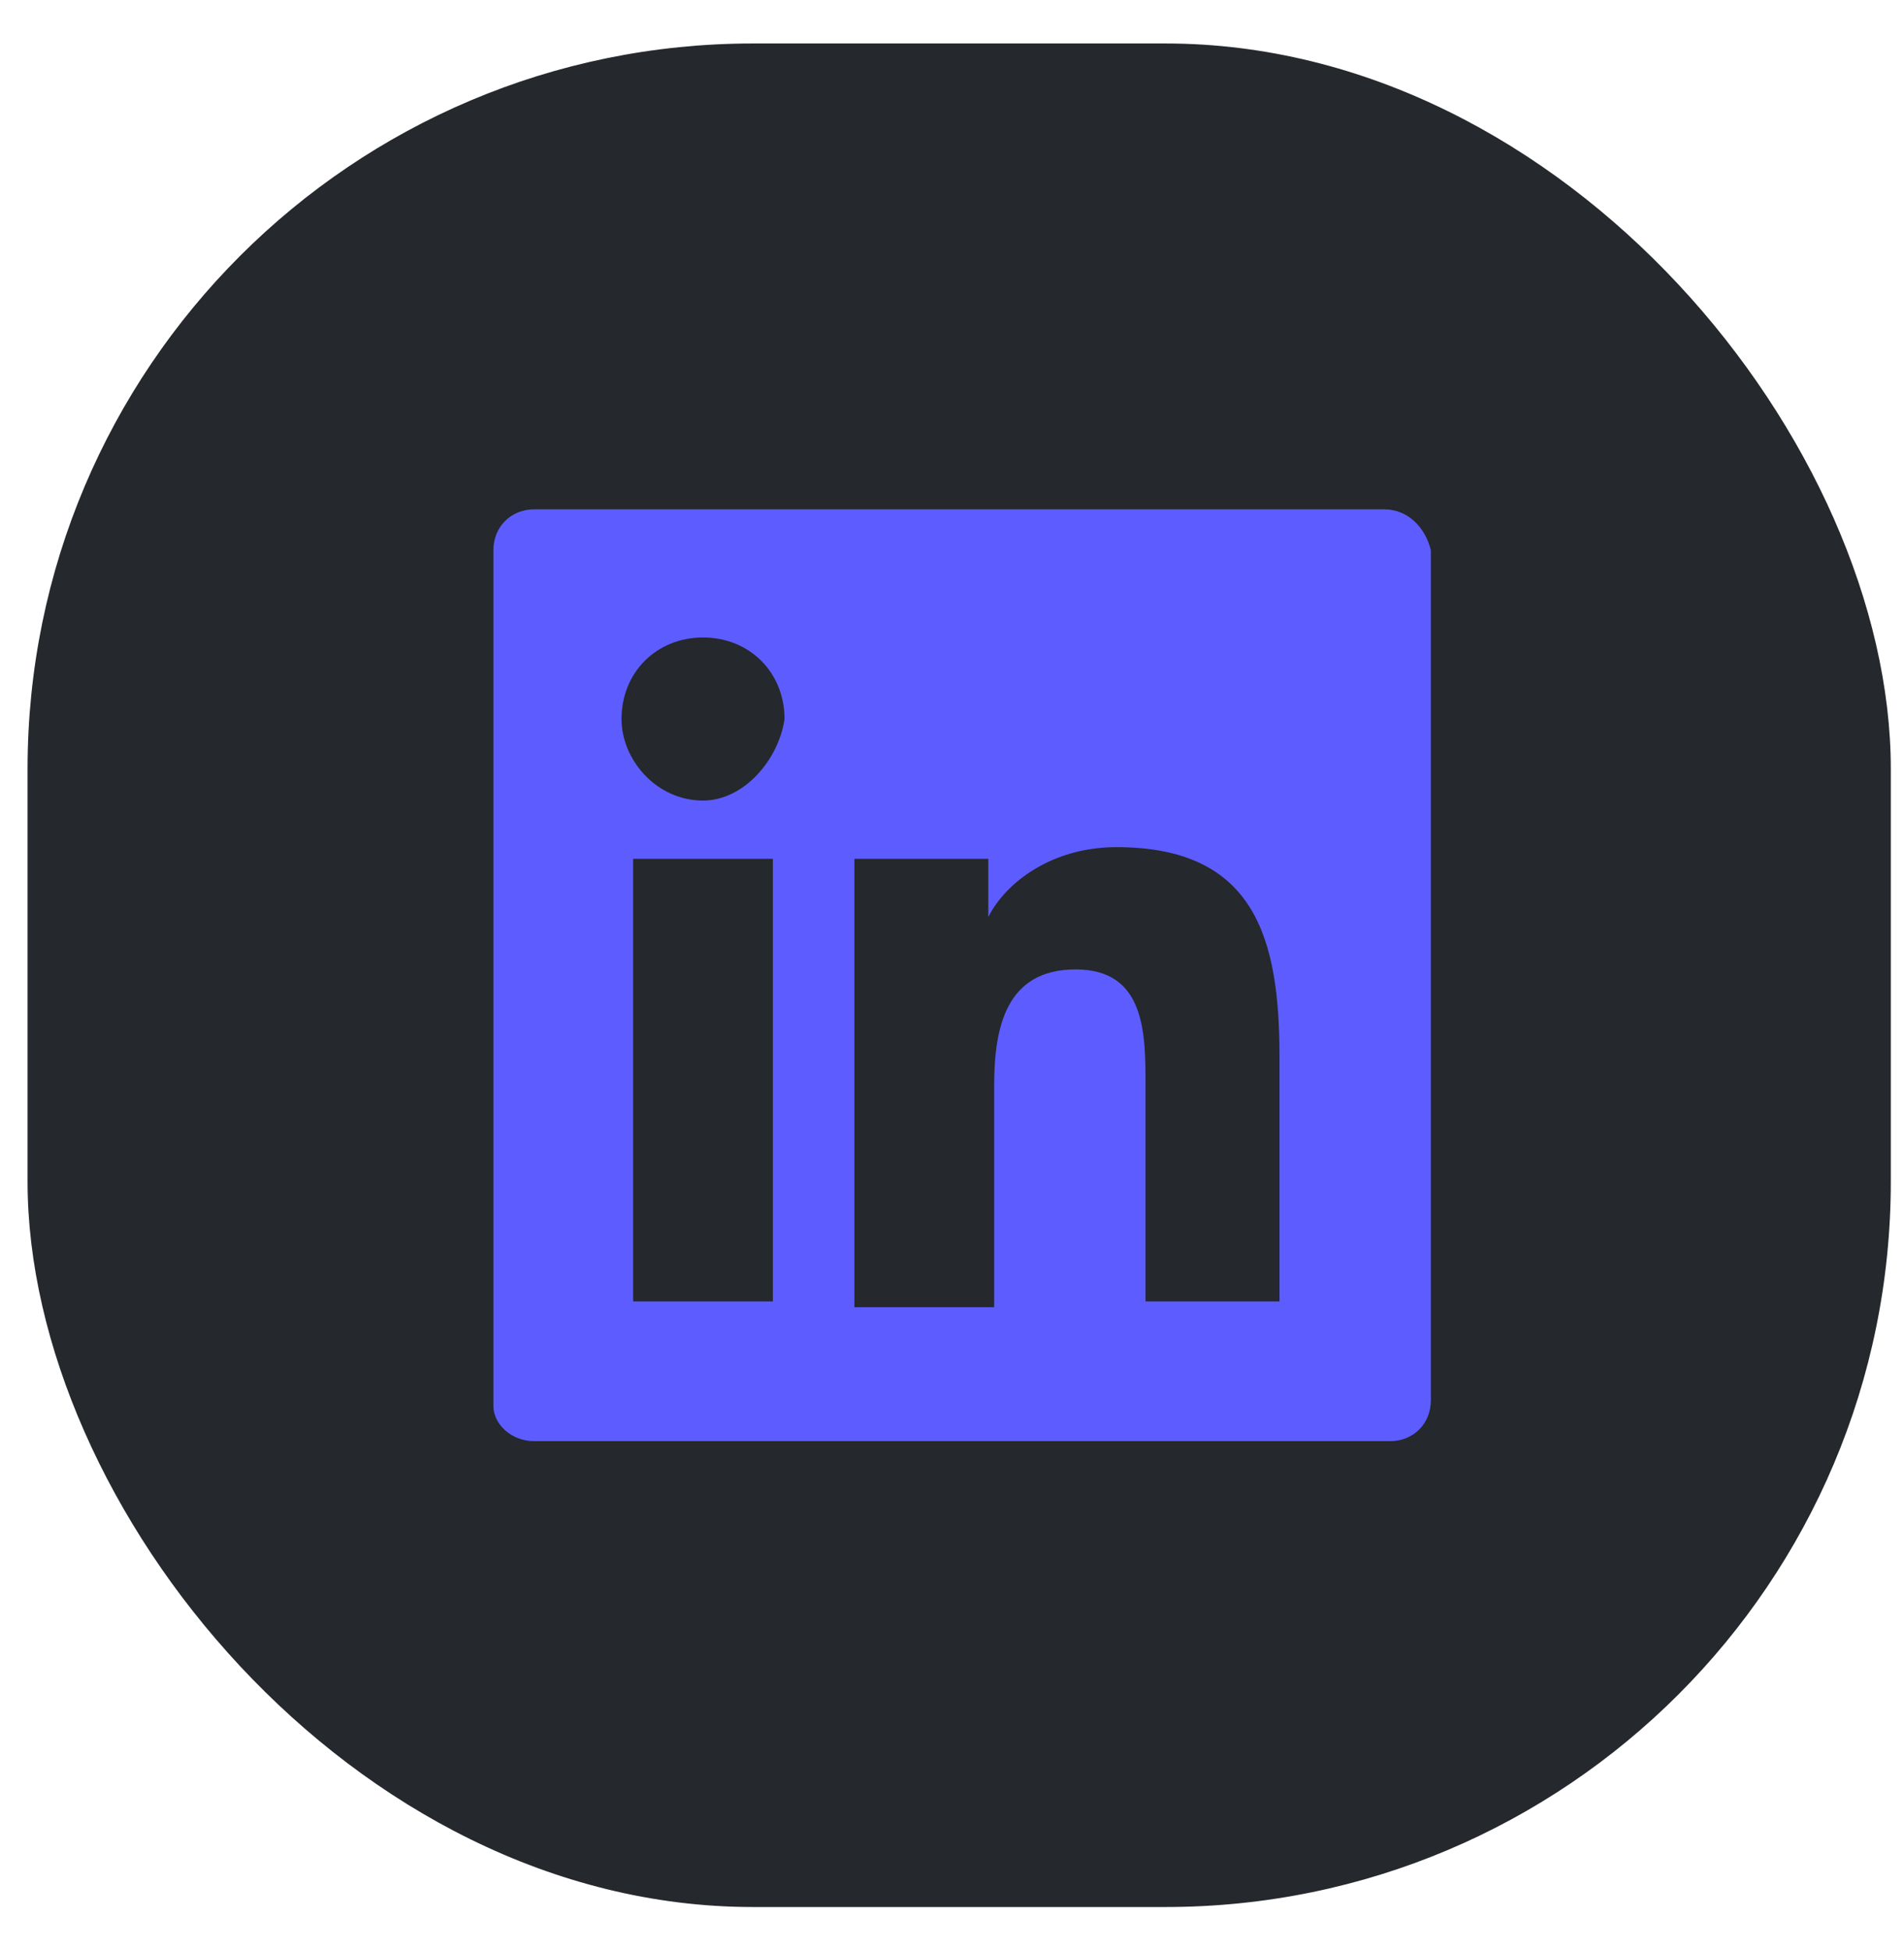 <svg width="42" height="43" viewBox="0 0 42 43" fill="none" xmlns="http://www.w3.org/2000/svg">
<rect x="0.608" y="0.959" width="41.101" height="41.101" rx="16" fill="#25282C"/>
<path fill-rule="evenodd" clip-rule="evenodd" d="M11.783 11.234H30.535C31.049 11.234 31.434 11.62 31.563 12.133V30.886C31.563 31.4 31.178 31.785 30.664 31.785H11.783C11.269 31.785 10.884 31.4 10.884 31.014V12.133C10.884 11.62 11.269 11.234 11.783 11.234ZM13.966 28.703H16.921H17.049V18.941H13.966V28.703ZM15.508 17.657C14.48 17.657 13.71 16.757 13.71 15.858C13.71 14.831 14.48 14.06 15.508 14.06C16.535 14.06 17.306 14.831 17.306 15.858C17.177 16.757 16.407 17.657 15.508 17.657ZM25.269 28.703H28.224V23.308C28.224 20.739 27.71 18.684 24.627 18.684C23.214 18.684 22.187 19.455 21.801 20.225V18.941H18.847V28.831H21.93V23.95C21.93 22.666 22.187 21.381 23.728 21.381C25.269 21.381 25.269 22.794 25.269 23.95V28.703Z" fill="#5D5DFF"/>
</svg>
